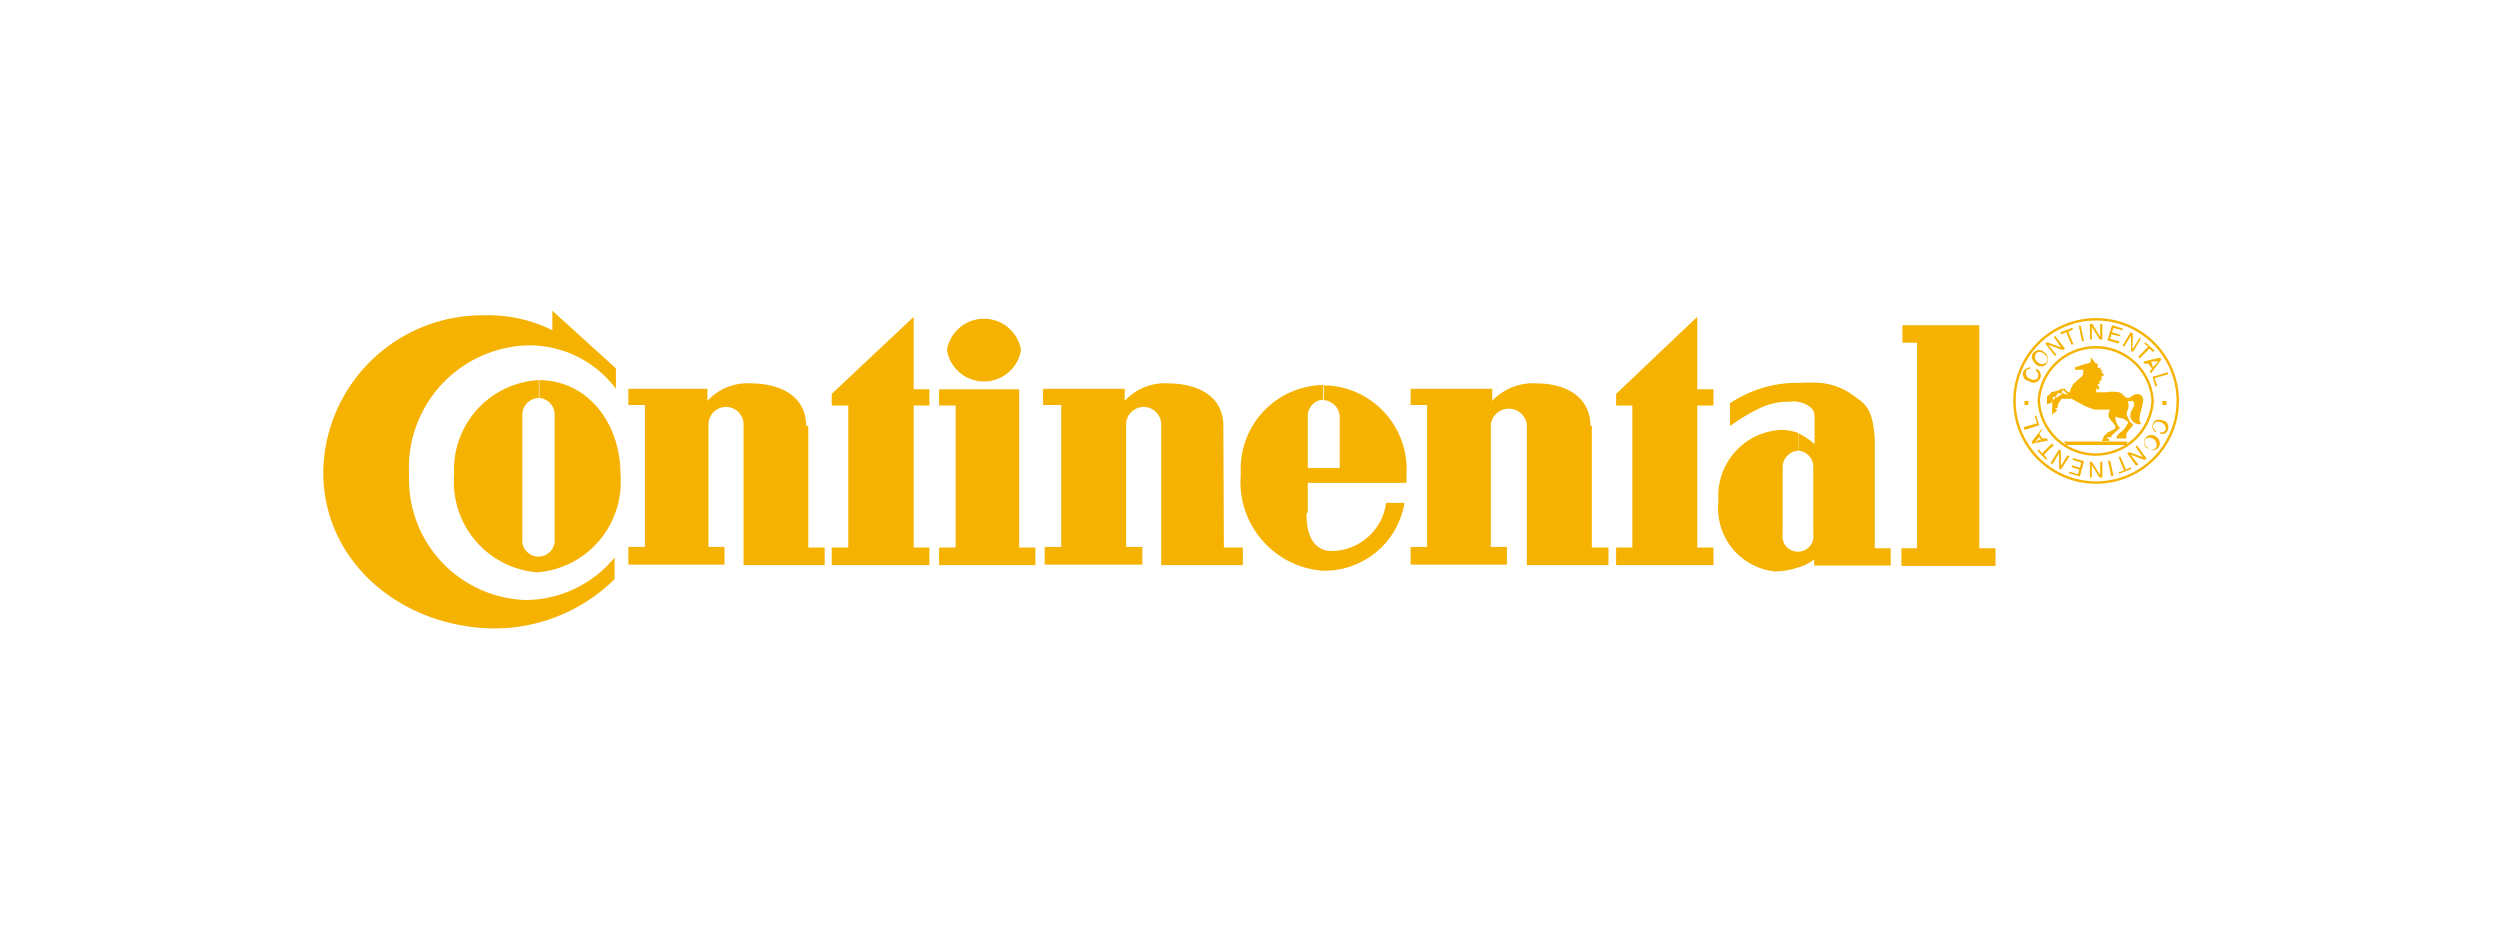<svg id="Capa_1" data-name="Capa 1" xmlns="http://www.w3.org/2000/svg" viewBox="0 0 245 92"><defs><style>.cls-1{fill:#f6b200;fill-rule:evenodd;}.cls-2{fill:none;stroke:#f6b200;stroke-linecap:square;stroke-miterlimit:2.61;stroke-width:0.24px;}</style></defs><path class="cls-1" d="M200.38,34.76a.55.55,0,0,1,.19.76h0a.65.65,0,0,1-.85,0,.57.57,0,0,1-.23-.76l0-.07c.18-.26.53-.26.84,0Zm0-.19a.7.7,0,0,0-1-.1.52.52,0,0,0-.11.1c-.37.45,0,.85.21,1.09a.72.72,0,0,0,1,.08.6.6,0,0,0,.08-.08A.8.8,0,0,0,200.38,34.57Z"/><polygon class="cls-1" points="205.82 33.03 205.82 33.03 205.05 31.74 204.81 31.74 204.81 33.27 205 33.27 205 32.05 205 32.05 205.76 33.27 206.03 33.27 206.03 31.74 205.82 31.74 205.82 33.03 205.82 33.03"/><polygon class="cls-1" points="201.97 32.77 202.5 32.56 203.01 33.8 203.19 33.72 202.69 32.51 203.19 32.27 203.06 32.13 201.92 32.56 201.97 32.77 201.97 32.77"/><polygon class="cls-1" points="201.97 34.04 201.97 34.04 200.62 33.54 200.44 33.67 201.39 34.89 201.52 34.76 200.75 33.8 200.75 33.8 202.16 34.31 202.37 34.17 201.39 32.9 201.28 33.03 201.97 34.04 201.97 34.04"/><polygon class="cls-1" points="209.03 34.17 208.97 34.12 209.03 32.69 208.79 32.56 208.02 33.86 208.15 33.99 208.84 32.9 208.84 32.9 208.84 34.36 209.03 34.49 209.79 33.22 209.69 33.09 209.03 34.17 209.03 34.17"/><polygon class="cls-1" points="207.7 33.46 206.8 33.22 206.9 32.77 207.75 32.95 207.81 32.82 206.98 32.56 207.12 32.13 208.02 32.37 208.02 32.19 206.98 31.87 206.53 33.35 207.62 33.67 207.7 33.46 207.7 33.46"/><path class="cls-1" d="M211,36l-.32.4.13.18,1-1.35-.13-.18-1.59.37v.21h.42l.4.5Zm-.19-.58h.69L211,36Z"/><polygon class="cls-1" points="203.91 31.92 203.72 31.92 204.04 33.46 204.23 33.41 203.91 31.92 203.91 31.92"/><polygon class="cls-1" points="210.14 33.67 210.51 33.99 209.56 34.94 209.69 35.13 210.64 34.17 211.01 34.49 211.15 34.36 210.24 33.54 210.14 33.67 210.14 33.67"/><polygon class="cls-1" points="212.5 36.67 212.44 36.48 210.96 36.93 211.22 37.88 211.41 37.83 211.15 37.06 212.5 36.67 212.5 36.67"/><path class="cls-1" d="M199,36a.9.9,0,0,0-.71.4.71.71,0,0,0,.41.92l.12,0a.69.69,0,0,0,1-.06.7.7,0,0,0-.06-1,.68.68,0,0,0-.22-.12v.21a.47.47,0,0,1,.18.55c0,.35-.45.4-.77.22a.54.54,0,0,1-.39-.64.24.24,0,0,1,0-.08.37.37,0,0,1,.43-.26V36Z"/><path class="cls-1" d="M210.46,43.85a.57.57,0,0,1-.23-.79v0a.61.61,0,0,1,.85,0,.66.66,0,0,1,.19.85.61.61,0,0,1-.82,0Zm0,0a.68.68,0,0,0,1.08,0,.74.74,0,0,0-.18-1h0a.74.74,0,0,0-1.05,0,.73.73,0,0,0,0,1l.14.11Z"/><polygon class="cls-1" points="205 45.6 205 45.6 205.76 46.79 206.03 46.79 206.03 45.25 205.82 45.25 205.82 46.47 205.76 46.47 205 45.25 204.81 45.25 204.81 46.79 205 46.79 205 45.6 205 45.6"/><polygon class="cls-1" points="208.79 45.78 208.34 46.02 207.81 44.75 207.62 44.8 208.15 46.1 207.62 46.29 207.7 46.42 208.84 45.97 208.79 45.78 208.79 45.78"/><polygon class="cls-1" points="208.79 44.56 208.79 44.56 210.14 45.07 210.38 44.94 209.42 43.66 209.29 43.8 210 44.8 210 44.8 208.65 44.3 208.47 44.43 209.34 45.65 209.56 45.52 208.79 44.56 208.79 44.56"/><polygon class="cls-1" points="201.79 44.43 201.79 44.43 201.79 45.92 201.97 46.02 202.82 44.7 202.61 44.62 201.97 45.65 201.97 45.65 201.97 44.17 201.79 44.03 200.94 45.39 201.15 45.47 201.79 44.43 201.79 44.43"/><polygon class="cls-1" points="203.14 45.07 203.96 45.33 203.83 45.84 203.06 45.6 203.01 45.78 203.78 46.02 203.64 46.47 202.82 46.23 202.74 46.37 203.83 46.69 204.23 45.2 203.14 44.88 203.14 45.07 203.14 45.07"/><path class="cls-1" d="M199.85,42.5l.27-.32V42l-1,1.28v.21l1.59-.32-.14-.21h-.45l-.32-.53Zm0,.58-.45.32h0l.43-.56.26.37Z"/><polygon class="cls-1" points="206.9 46.69 207.12 46.6 206.8 45.15 206.59 45.15 206.9 46.69 206.9 46.69"/><polygon class="cls-1" points="200.62 44.94 200.31 44.56 201.28 43.61 201.07 43.48 200.12 44.43 199.8 44.03 199.67 44.17 200.52 45.07 200.62 44.94 200.62 44.94"/><polygon class="cls-1" points="198.32 41.86 198.4 42.13 199.85 41.67 199.54 40.72 199.4 40.77 199.62 41.49 198.32 41.86 198.32 41.86"/><path class="cls-1" d="M211.73,42.5a.56.56,0,0,0,.71-.35v0a.7.7,0,0,0-.33-.92l-.12,0c-.58-.26-.9,0-1,.32a.61.61,0,0,0,.29.81h0v-.13a.5.5,0,0,1-.27-.56c.19-.4.45-.4.82-.26a.63.63,0,0,1,.4.69.43.43,0,0,1-.53.26v.19Z"/><path class="cls-2" d="M199.8,39.29a5.59,5.59,0,0,1,11.16,0,5.59,5.59,0,0,1-11.16,0Z"/><polygon class="cls-1" points="198.4 39.29 198.77 39.29 198.77 39.69 198.4 39.69 198.4 39.29 198.4 39.29"/><polygon class="cls-1" points="208.52 43.27 202.24 43.27 202.5 43.61 208.34 43.61 208.52 43.27 208.52 43.27"/><polygon class="cls-1" points="211.91 39.29 212.31 39.29 212.31 39.69 211.91 39.69 211.91 39.29 211.91 39.29"/><path class="cls-1" d="M201.15,39.24v.18l-.55.21v-.76h0a2.4,2.4,0,0,0,.45-.45,3.16,3.16,0,0,0,1-.32h.35v.13l.4.26a3,3,0,0,1,.31-.71c0-.19.27-.24.4-.45l.43-.37c.21-.19.21-.32.21-.32v-.4h-.8v-.13h0V36h0l.82-.27h0l.72-.21V35l.5.63h.19V36c0,.13.24,0,.32,0s-.19,0,0,.24.18,0,.26,0-.21.13-.21.26.21,0,.21.24-.21,0-.21.21v.24c0,.24-.19,0-.19.22v.18c0,.05-.18,0-.18.13s.13,0,.13.32-.26,0-.26,0a.68.68,0,0,0,0,.4h1a3.29,3.29,0,0,1,1.17,0c.32,0,.63.5.71.5a.58.58,0,0,0,.45,0,1.08,1.08,0,0,1,.69-.32A.55.55,0,0,1,210,39c.18.37-.4,1.61-.32,2.2a.44.44,0,0,0,.18.31c-.45.24-1.08-.26-1.08-.71s0-.32.26-.82,0-.59,0-.67a.15.15,0,0,0-.18,0h-.35a1.15,1.15,0,0,1,0,.9.66.66,0,0,0,0,.64,4.59,4.59,0,0,0,.24.5,1.88,1.88,0,0,1,.26.22v.18a2.92,2.92,0,0,0-.63.77v.45h-1l.13-.32.27-.26a2.5,2.5,0,0,0,.58-.59c0-.18.18-.18.18-.37s-.45-.39-.58-.45a1,1,0,0,1-.64-.18v.32a1.6,1.6,0,0,0,.4.76V42h0l-.77.66a.14.14,0,0,0,0,.19h-.45c-.05,0,0,.18.19.18v.19H206l.19-.51a.71.71,0,0,0,.32-.32,1.74,1.74,0,0,0,.53-.26.32.32,0,0,0,.26-.37,1.9,1.9,0,0,0-.4-.53s-.26-.32-.26-.45a.49.49,0,0,1,0-.24l.13-.4h-1.54l-.9-.34h0l-1.3-.72h-1a3.14,3.14,0,0,0-.37.64V40h-.26l.21.21h0l-.5.43V40a3.31,3.31,0,0,0,0-.63,3.52,3.52,0,0,0,.55-.83h.53l.51.19-.56-.56-.11.48-.5.32h0s-.21-.24-.34,0,.21.18.21.18Z"/><path class="cls-2" d="M197.42,39.29a8,8,0,1,1,8,8A8,8,0,0,1,197.42,39.29Z"/><path class="cls-1" d="M128.16,50.32v-3h9.67v-.71a8.24,8.24,0,0,0-7.61-8.83,5.07,5.07,0,0,0-.55,0v1.43a1.68,1.68,0,0,1,1.62,1.59v5.07h-3.13V40.75a1.61,1.61,0,0,1,1.59-1.59V37.73A8.21,8.21,0,0,0,121.59,46c0,.19,0,.39,0,.58a8.72,8.72,0,0,0,8,9.35h.1a7.94,7.94,0,0,0,7.95-6.65h-1.8A5.44,5.44,0,0,1,130.49,54c-1.4,0-2.52-1.09-2.44-3.79Z"/><polygon class="cls-1" points="99.88 38.15 92.03 38.15 92.03 39.74 93.65 39.74 93.65 53.66 92.03 53.66 92.03 55.38 101.47 55.38 101.47 53.66 99.88 53.66 99.88 38.15 99.88 38.15"/><path class="cls-1" d="M92.8,34.31a3.68,3.68,0,0,1,7.26,0,3.68,3.68,0,0,1-7.26,0Z"/><path class="cls-1" d="M60.36,38.1v-2l-6.23-5.65v1.91a14.19,14.19,0,0,0-6.78-1.46A15.6,15.6,0,0,0,31.68,46.05c-.13,8.59,7,14.92,15.67,15.5a16.8,16.8,0,0,0,12.88-4.79V54.64a11.35,11.35,0,0,1-8.85,4.16A11.84,11.84,0,0,1,40.09,46.5,12,12,0,0,1,51.38,33.86,10.58,10.58,0,0,1,60.36,38.1Z"/><path class="cls-1" d="M79,41.73c0-2.86-2.44-4.16-5.46-4.16a5.28,5.28,0,0,0-4.21,1.72V38.1H61.58v1.59H63.2V53.6H61.58v1.73H71V53.6H69.43v-12a1.72,1.72,0,0,1,3.44,0h0V55.38h7.95V53.66H79.21V41.73Z"/><polygon class="cls-1" points="81.51 38.6 81.51 39.74 83.13 39.74 83.13 53.66 81.51 53.66 81.51 55.38 91.08 55.38 91.08 53.66 89.54 53.66 89.54 39.74 91.08 39.74 91.08 38.15 89.54 38.15 89.54 31.05 81.51 38.6 81.51 38.6"/><path class="cls-1" d="M119.89,41.73c0-2.86-2.44-4.16-5.46-4.16a5.28,5.28,0,0,0-4.21,1.72V38.1h-8v1.59H104V53.6h-1.62v1.73h9.57V53.6h-1.59v-12a1.72,1.72,0,0,1,3.44,0h0V55.38h8V53.66h-1.86Z"/><path class="cls-1" d="M52.65,56.09a8.89,8.89,0,0,0,8.16-9.54c0-5.3-3.39-9.3-8-9.3V39a1.62,1.62,0,0,1,1.54,1.62V52.75a1.59,1.59,0,1,1-3.16.41,2.8,2.8,0,0,1,0-.41V40.59A1.65,1.65,0,0,1,52.86,39V37.25a8.78,8.78,0,0,0-8.36,9.17.57.57,0,0,1,0,.13A8.9,8.9,0,0,0,52.65,56.09Z"/><path class="cls-1" d="M155.86,41.73c0-2.86-2.44-4.16-5.3-4.16a5.44,5.44,0,0,0-4.32,1.72V38.1h-8v1.59h1.62V53.6h-1.62v1.73h9.44V53.6H146.1v-12a1.78,1.78,0,0,1,3.53,0V55.38h8V53.66H156V41.73Z"/><polygon class="cls-1" points="186.44 31.87 186.44 33.59 187.87 33.59 187.87 53.73 186.34 53.73 186.34 55.46 195.56 55.46 195.56 53.73 193.97 53.73 193.97 31.87 186.44 31.87 186.44 31.87"/><polygon class="cls-1" points="158.38 38.6 158.38 39.74 159.97 39.74 159.97 53.66 158.38 53.66 158.38 55.38 167.92 55.38 167.92 53.66 166.33 53.66 166.33 39.74 167.92 39.74 167.92 38.15 166.33 38.15 166.33 31.05 158.38 38.6 158.38 38.6"/><path class="cls-1" d="M169.59,41.73a17.5,17.5,0,0,1,3.15-1.86,6.51,6.51,0,0,1,2.65-.5,2.65,2.65,0,0,1,1.91.45c.58.45.53.69.53,1.86v1.85a6.87,6.87,0,0,0-1.62-1.09v1.73a1.56,1.56,0,0,1,1.49,1.61V52.3a1.52,1.52,0,1,1-3,0h0V45.78a1.62,1.62,0,0,1,1.54-1.61V42.44a4.75,4.75,0,0,0-1.67-.31,6.46,6.46,0,0,0-6.17,6.75c0,.1,0,.2,0,.3A6.23,6.23,0,0,0,173.93,56H174a7.5,7.5,0,0,0,2.25-.4,4.64,4.64,0,0,0,1.54-.77v.59h7.5V53.73h-1.56V43.13c-.19-3.34-1-3.57-2.44-4.61a6.51,6.51,0,0,0-2.89-1,16.52,16.52,0,0,0-2,0,11.81,11.81,0,0,0-6.86,2v2.12Z"/></svg>
